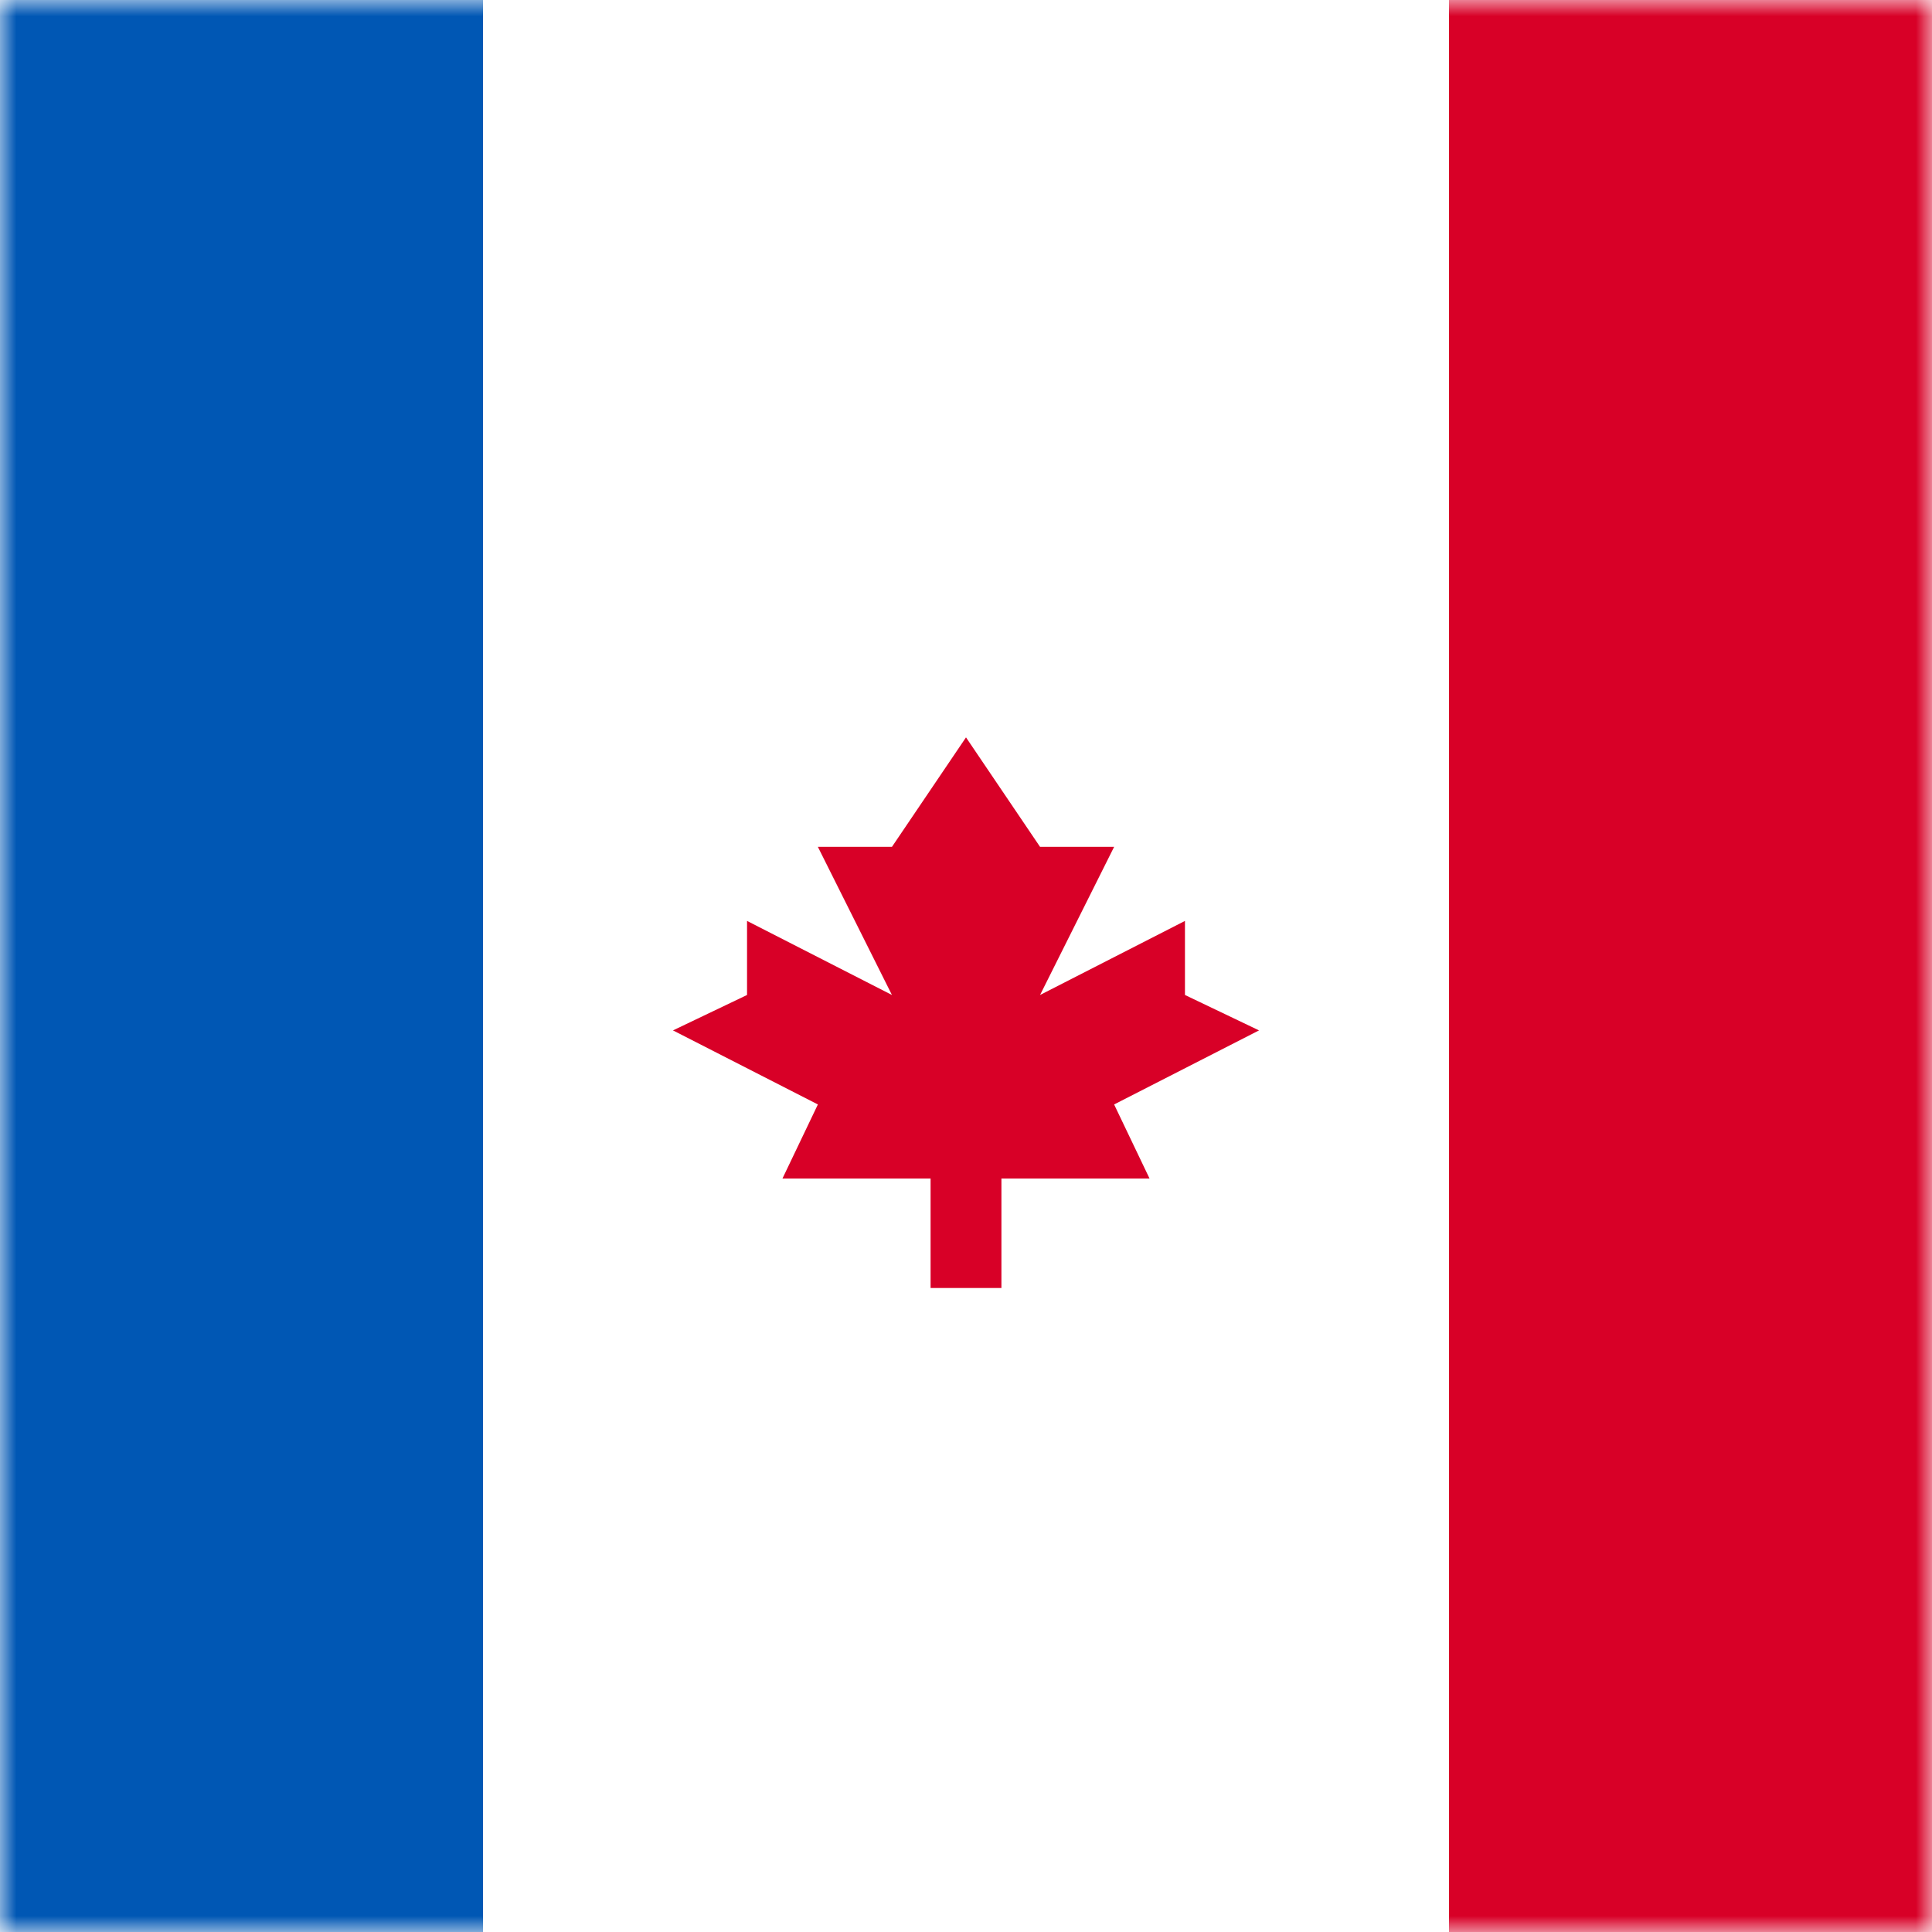 <?xml version="1.0" encoding="UTF-8"?>
<svg xmlns="http://www.w3.org/2000/svg" xmlns:xlink="http://www.w3.org/1999/xlink" version="1.1" id="Layer_1" x="0px" y="0px" viewBox="0 0 60 60" style="enable-background:new 0 0 60 60;" xml:space="preserve"> <style type="text/css"> .st0{fill:#FFFFFF;} .st1{filter:url(#Adobe_OpacityMaskFilter);} .st2{fill-rule:evenodd;clip-rule:evenodd;fill:#FFFFFF;} .st3{mask:url(#b_1_);} .st4{fill:#0057B4;} .st5{fill:#D80027;} </style> <g> <g> <path id="a_1_" class="st0" d="M0,0h60v60H0V0z"></path> </g> <defs> <filter id="Adobe_OpacityMaskFilter" filterUnits="userSpaceOnUse" x="0" y="0" width="60" height="60"> <feColorMatrix type="matrix" values="1 0 0 0 0 0 1 0 0 0 0 0 1 0 0 0 0 0 1 0"></feColorMatrix> </filter> </defs> <mask maskUnits="userSpaceOnUse" x="0" y="0" width="60" height="60" id="b_1_"> <g class="st1"> <path id="a_2_" class="st2" d="M0,0h60v60H0V0z"></path> </g> </mask> <g class="st3"> <rect x="0" class="st4" width="15" height="60"></rect> <rect x="45" class="st5" width="15" height="60"></rect> <polygon class="st5" points="34.6,34.3 39.1,32 36.8,30.9 36.8,28.6 32.3,30.9 34.6,26.3 32.3,26.3 30,22.9 27.7,26.3 25.4,26.3 27.7,30.9 23.2,28.6 23.2,30.9 20.9,32 25.4,34.3 24.3,36.6 28.9,36.6 28.9,40 31.1,40 31.1,36.6 35.7,36.6 "></polygon> </g> </g> </svg>
